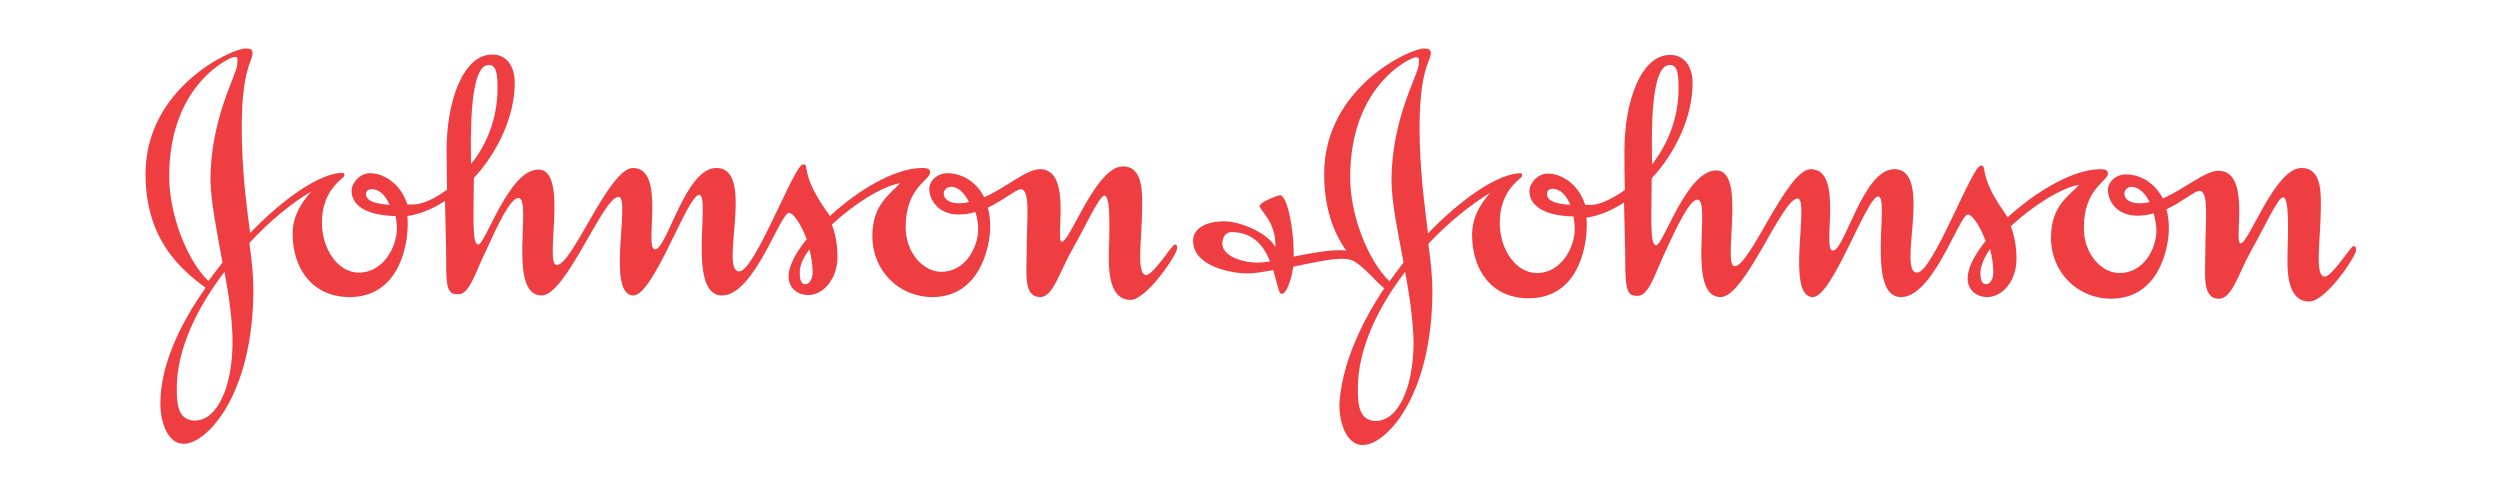 <?xml version="1.0" encoding="utf-8"?>
<!-- Generator: Adobe Illustrator 22.0.1, SVG Export Plug-In . SVG Version: 6.00 Build 0)  -->
<svg version="1.1"
	 id="svg2" xmlns:cc="http://creativecommons.org/ns#" xmlns:dc="http://purl.org/dc/elements/1.1/" xmlns:rdf="http://www.w3.org/1999/02/22-rdf-syntax-ns#" xmlns:svg="http://www.w3.org/2000/svg"
	 xmlns="http://www.w3.org/2000/svg" xmlns:xlink="http://www.w3.org/1999/xlink" x="0px" y="0px" viewBox="0 0 623.6 122.8"
	 style="enable-background:new 0 0 623.6 122.8;" xml:space="preserve">
<style type="text/css">
	.st0{fill-rule:evenodd;clip-rule:evenodd;fill:#EE3E42;}
</style>
<g>
	<path class="st0" d="M77.6,47.8c-2.2,2.6-4.6,5.8-4.6,10.5c0,8.9,5.1,15.8,14.2,15.8c12.1,0,14.5-12.4,14.5-18.2c0-0.7,0-1.3-0.1-2
		l0,0c3.2-0.5,6.4-1.8,9.4-3.8l0,0c0.1,5.9,0.3,11.6,0.3,14.2c-0.1,8.2,0.5,9.1,3.1,9.1c2.7,0,4.2-5.5,6.8-10.8
		c3-6.6,6.1-13.2,8.1-13.2c3.6,0-2.9,24.3,5.8,24.3c6.1,0,15.3-24.6,19.2-24.6c3.1,0-3.2,24.6,3.7,24.6c5,0,13.5-25.1,16.4-25.1
		c3,0-3.2,25.1,5.7,25.1c8,0,14.5-20.6,16.7-20.6c1.1,0,3,2.8,4.4,6.5l0,0.1c-2.8,3.4-4.5,6.8-4.5,9.2c0,3.2,2.5,4.7,4.9,4.7
		c3.7,0,7.3-3.9,7.3-9.6c0-1.2-0.1-4.6-1.4-8l0,0c5.5-5.1,12.6-9.6,17-10.3c-2.5,2.8-6.9,5.3-6.9,13.2c0,8.6,6.6,15.2,15,15.2
		c11.8,0,14.4-12.6,14.4-17.5c0-1.8-0.2-3.4-0.6-4.8l0,0c4-1.9,7.1-4.6,8.2-4.6c2.5,0,1.5,7.5,1.5,15.2c0,5.8-0.9,11.7,3.4,11.7
		c3.2,0,4.8-6.4,8.1-12.1c3.2-5.6,6.6-13.2,7.9-13.2c1.8,0,1.1,11.7,1.1,14c0,2.9-0.5,12,5.4,12c4,0,11.6-11.3,11.6-12.8
		c0-0.8,0-1-0.6-1c-0.6,0-5.3,7.6-7.1,7.6c-2.6,0-1-9.7-1-16.9c0-3.2,0.4-10.2-4.8-10.2c-6.7,0-13.2,18.8-15.2,18.8
		c-1.9,0,2.8-18.1-5.5-18.1c-3.4,0-8.4,4.6-13.9,7l0,0c-2-4-5.7-6-9.2-6c-2.5,0-4.5,1.9-4.5,3.9c0,2.7,2.2,6.4,7.3,6.4
		c1.4,0,2.8-0.2,4.1-0.6l0.1,0c0.5,1.5,0.7,3,0.7,4.2c0,4.6-3.2,10.7-9.2,10.7c-4.7,0-8.9-5-8.9-11.1c0-10,6.1-11.7,6.1-13.7
		c0-0.9-0.7-1.1-2-1.1c-6.8,0-16.1,5.6-23,12l0,0c-0.2-0.4-0.5-0.8-0.8-1.2c-6.8-9.6-4.1-11.8-5.9-11.7c-2.2,0-12,26.7-15.9,26.7
		c-5.1,0,4.2-25.8-5.7-25.8c-7.8,0-12.3,20.3-15.3,20.3c-2.9,0,2.9-20.3-5.5-20.3c-6,0-15.1,24.2-19,24.2c-3.3,0,3.1-23.8-4.6-23.8
		c-7.4,0-13.2,18.7-15,18.7c-1.5,0-1.2-5.8-1.1-16.5l0-0.1c6-6.5,10.2-15.4,10.2-23.8c0-3.9-1.9-7-5.6-7c-7.2,0-11.4,11.4-11.4,23.9
		c0,2.7,0.1,6.2,0.1,9.8l0,0c-3.3,2.5-6.5,3.7-8.3,3.7c-0.5,0-1,0-1.6,0l0,0c-1.7-5.4-6.1-7.8-9.3-7.8c-2.5,0-4.6,2.4-4.6,4.4
		c0,3,2.6,6.1,11,6.3l0,0c0.2,1.1,0.3,2.1,0.3,3.1c0,4.6-3.4,11-9.5,11c-5.3,0-9.2-6-9.2-12.5c0-8.4,5.6-11,5.6-11.7
		c0-0.4-0.1-0.7-0.3-0.7c-5.6,0-14.6,6.1-23.2,15l0,0c-1-7.4-2.1-16.1-2.1-26.2c0-14.7,2.7-16.7,2.7-18.6c0-0.9-0.3-1.2-1.8-1.2
		c-3.3,0-24.9,9.7-24.9,31.3c0,16.6,9.1,24,15,28.4v0C44.5,81.3,40,91.6,40,100.6c0,5.1,2,10.1,5.8,10.1c6,0,17.4-12.6,17.4-38.5
		c0-3.4-0.4-7.3-1-11.6l0,0C67.3,55.1,72.8,50.6,77.6,47.8L77.6,47.8z M536.2,50.4L536.2,50.4c-1.1-2.2-2.7-3.8-4.6-3.8
		c-0.9,0-1.7,0.9-1.7,1.6c0,1.6,1.5,2.5,3.8,2.5C534.6,50.7,535.4,50.6,536.2,50.4L536.2,50.4z M346.6,70.2c1.1-1.6,2.3-3.1,3.4-4.6
		l0.1-0.1c-1.4-7.6-3-15-3-20.5c0-15.5,6.8-26.6,6.8-28.9c0-1.6,0.3-1.8-0.9-1.8c-0.8,0-16.2,6.6-16.2,29.8
		C336.7,53.4,341.1,64.8,346.6,70.2L346.6,70.2z M345.3,71.9c-2.2-1.7-4.2-4.5-7.3-6.6c-2.6-1.8-9.5,0.1-15.4,1.2l0,0
		c-0.5,3.4-1.7,6.8-2.9,6.8c-0.8,0-1.1-2.7-2.1-5.9l-0.1,0c-2.7,0.5-4.9,0.8-6.3,0.8c-4.1,0-13.6-1.8-13.6-8.1
		c0-3.5,3.9-4.9,7.7-4.9c4.3,0,11.1,3.1,12.8,6.4c0.4-6-3.9-9.2-3.9-10.2c0-1,4.6-2.7,5.1-2.7c1.8,0,3.4,8.4,3.4,14.4
		c0,0.3,0,0.6,0,0.9l0,0c4.7-0.9,9.8-1.9,13.1-1.5c-3.2-4.5-5.5-10.6-5.5-19.1c0-21.6,21.5-31.3,24.8-31.3c1.5,0,1.8,0.4,1.8,1.2
		c0,1.9-2.8,3.9-2.8,18.6c0,10.2,1.2,18.9,2.1,26.3h0c8.6-8.9,17.7-15,23.2-15c0.2,0,0.3,0.4,0.3,0.7c0,0.6-5.6,3.2-5.6,11.7
		c0,6.6,4,12.5,9.3,12.5c6,0,9.4-6.3,9.4-11c0-0.9-0.1-2-0.3-3.1l0,0c-8.3-0.2-11-3.3-11-6.3c0-2,2-4.4,4.6-4.4
		c3.2,0,7.6,2.4,9.3,7.8c0.6,0,1.1,0,1.6,0c1.8,0,4.9-1.3,8.3-3.7l0,0c-0.1-3.6-0.1-7.1-0.1-9.8c0-12.5,4.2-23.9,11.4-23.9
		c3.7,0,5.6,3.1,5.6,7c0,8.4-4.2,17.3-10.2,23.8l0,0.1c-0.1,10.7-0.4,16.6,1.1,16.6c1.8,0,7.6-18.7,15-18.7c7.7,0,1.4,23.9,4.6,23.9
		c3.9,0,13-24.2,19-24.2c8.4,0,2.6,20.3,5.5,20.3c3,0,7.5-20.3,15.3-20.3c9.9,0,0.6,25.8,5.7,25.8c3.9,0,13.7-26.7,15.9-26.7
		c1.8,0-0.9,2.1,5.9,11.7c0.3,0.4,0.5,0.8,0.8,1.2l0,0c7-6.4,16.3-12,23.1-12c1.2,0,1.9,0.2,1.9,1.1c0,2-6.1,3.7-6,13.7
		c0,6.1,4.2,11.1,8.9,11.1c6,0,9.2-6,9.2-10.7c0-1.2-0.3-2.7-0.7-4.2l0,0c-1.3,0.4-2.6,0.6-4,0.6c-5.2,0-7.4-3.7-7.4-6.4
		c0-2,1.9-3.9,4.5-3.9c3.5,0,7.1,2,9.2,6l0,0c5.5-2.4,10.5-6.9,13.9-6.9c8.3,0,3.6,18.1,5.5,18.1c2.1,0,8.5-18.8,15.2-18.8
		c5.3,0,4.8,7,4.8,10.2c0,7.2-1.7,16.9,1,16.9c1.8,0,6.5-7.6,7.1-7.6c0.6,0,0.7,0.2,0.7,1c0,1.5-7.5,12.8-11.7,12.8
		c-6,0-5.4-9.1-5.4-12c0-2.3,0.7-14-1.1-14c-1.3,0-4.7,7.6-7.9,13.2c-3.2,5.7-4.8,12.1-8.1,12.1c-4.3,0-3.4-6-3.4-11.7
		c0-7.7,1-15.2-1.5-15.2c-1.1,0-4.2,2.7-8.2,4.6l0,0c0.4,1.4,0.6,3,0.6,4.8c0,4.9-2.5,17.5-14.4,17.5c-8.4,0-15-6.6-15-15.2
		c0-8,4.5-10.4,7-13.2c-4.4,0.7-11.5,5.2-17,10.3l0,0.1c1.3,3.4,1.4,6.8,1.4,8c0,5.7-3.6,9.6-7.3,9.6c-2.5,0-4.9-1.6-4.9-4.7
		c0-2.5,1.7-5.8,4.5-9.3l0,0c-1.4-3.8-3.4-6.6-4.4-6.6c-2.2,0-8.6,20.6-16.7,20.6c-8.9,0-2.7-25.1-5.7-25.1
		c-2.9,0-11.4,25.1-16.3,25.1c-6.9,0-0.7-24.6-3.8-24.6c-3.9,0-13.1,24.6-19.2,24.6c-8.7,0-2.2-24.3-5.8-24.3
		c-1.9,0-5.1,6.6-8.1,13.2c-2.5,5.3-4,10.8-6.8,10.8c-2.5,0-3.1-1-3.1-9.1c0-2.6-0.2-8.3-0.3-14.2l0,0c-3,2-6.2,3.3-9.4,3.8l0,0
		c0.1,0.6,0.1,1.3,0.1,1.9c0,5.9-2.4,18.2-14.5,18.2c-9.1,0-14.1-6.9-14.1-15.8c0-4.7,2.3-7.9,4.5-10.5c-4.8,2.9-10.3,7.3-15.4,12.7
		l0,0.1c0.6,4.4,1,8.2,1,11.6c0,25.9-11.3,38.5-17.4,38.5c-3.8,0-5.8-5-5.8-10.1C334.6,91.6,339,81.3,345.3,71.9L345.3,71.9z
		 M496.4,62.1L496.4,62.1c-1.5,2.2-2.4,4.2-2.4,6c0,1.8,0.4,2.8,1.4,2.8c1,0,1.8-1.2,1.8-2.9C497.2,66,496.9,64,496.4,62.1
		L496.4,62.1z M412.1,41L412.1,41c3.7-4.8,6.6-11.2,6.6-19c0-3.7-0.3-5.8-2.2-5.8C411.5,16.2,412,34.5,412.1,41L412.1,41z
		 M391.7,51.1L391.7,51.1c-0.9-2.2-2.4-4-4.4-4c-0.9,0-1.4,0.5-1.4,1.2C385.8,50.3,388.6,50.9,391.7,51.1L391.7,51.1z M350.5,67.8
		L350.5,67.8c-6.8,8.9-11.8,19.2-11.8,29.1c0,3.2,0,8.1,4.5,8.1c5.5,0,9.4-8.2,9.4-19.7C352.5,79.9,351.6,73.8,350.5,67.8
		L350.5,67.8z M316.8,65.2L316.8,65.2c-1.5-3.8-4.2-7.3-9.6-7.3c-1.5,0-2.3,1.3-2.3,2.9c0,2.9,4.6,4.7,8.8,4.7
		C314.6,65.5,315.6,65.4,316.8,65.2L316.8,65.2z M241.7,50.4c-0.8,0.2-1.6,0.3-2.5,0.3c-2.4,0-3.8-1-3.8-2.5c0-0.7,0.8-1.6,1.7-1.6
		C239,46.5,240.6,48.2,241.7,50.4L241.7,50.4L241.7,50.4z M201.9,62.2c0.5,1.9,0.8,3.9,0.8,5.8c0,1.7-0.9,2.9-1.8,2.9
		c-1.1,0-1.4-1.1-1.4-2.8C199.4,66.4,200.3,64.3,201.9,62.2L201.9,62.2L201.9,62.2z M117.5,40.9c-0.1-6.5-0.5-24.7,4.4-24.7
		c1.9,0,2.2,2.1,2.2,5.8C124.1,29.8,121.3,36.2,117.5,40.9L117.5,40.9L117.5,40.9z M97.2,51.1c-3.1-0.2-5.9-0.8-5.9-2.7
		c0-0.7,0.5-1.2,1.4-1.2C94.8,47.2,96.2,48.9,97.2,51.1L97.2,51.1L97.2,51.1z M55.5,65.5c-1.2,1.5-2.4,3.1-3.5,4.6l0,0
		c-5.5-5.3-9.8-16.8-9.8-26.1c0-23.2,15.4-29.8,16.2-29.8c1.1,0,0.8,0.3,0.8,1.8c0,2.4-6.7,13.4-6.7,28.9
		C52.6,50.4,54.1,57.8,55.5,65.5L55.5,65.5L55.5,65.5z M56,67.8c1.1,6,2,12.1,2,17.4c0,11.5-3.9,19.7-9.4,19.7
		c-4.5,0-4.5-4.8-4.5-8.1C44.1,87,49.2,76.7,56,67.8L56,67.8L56,67.8z"/>
</g>
</svg>

